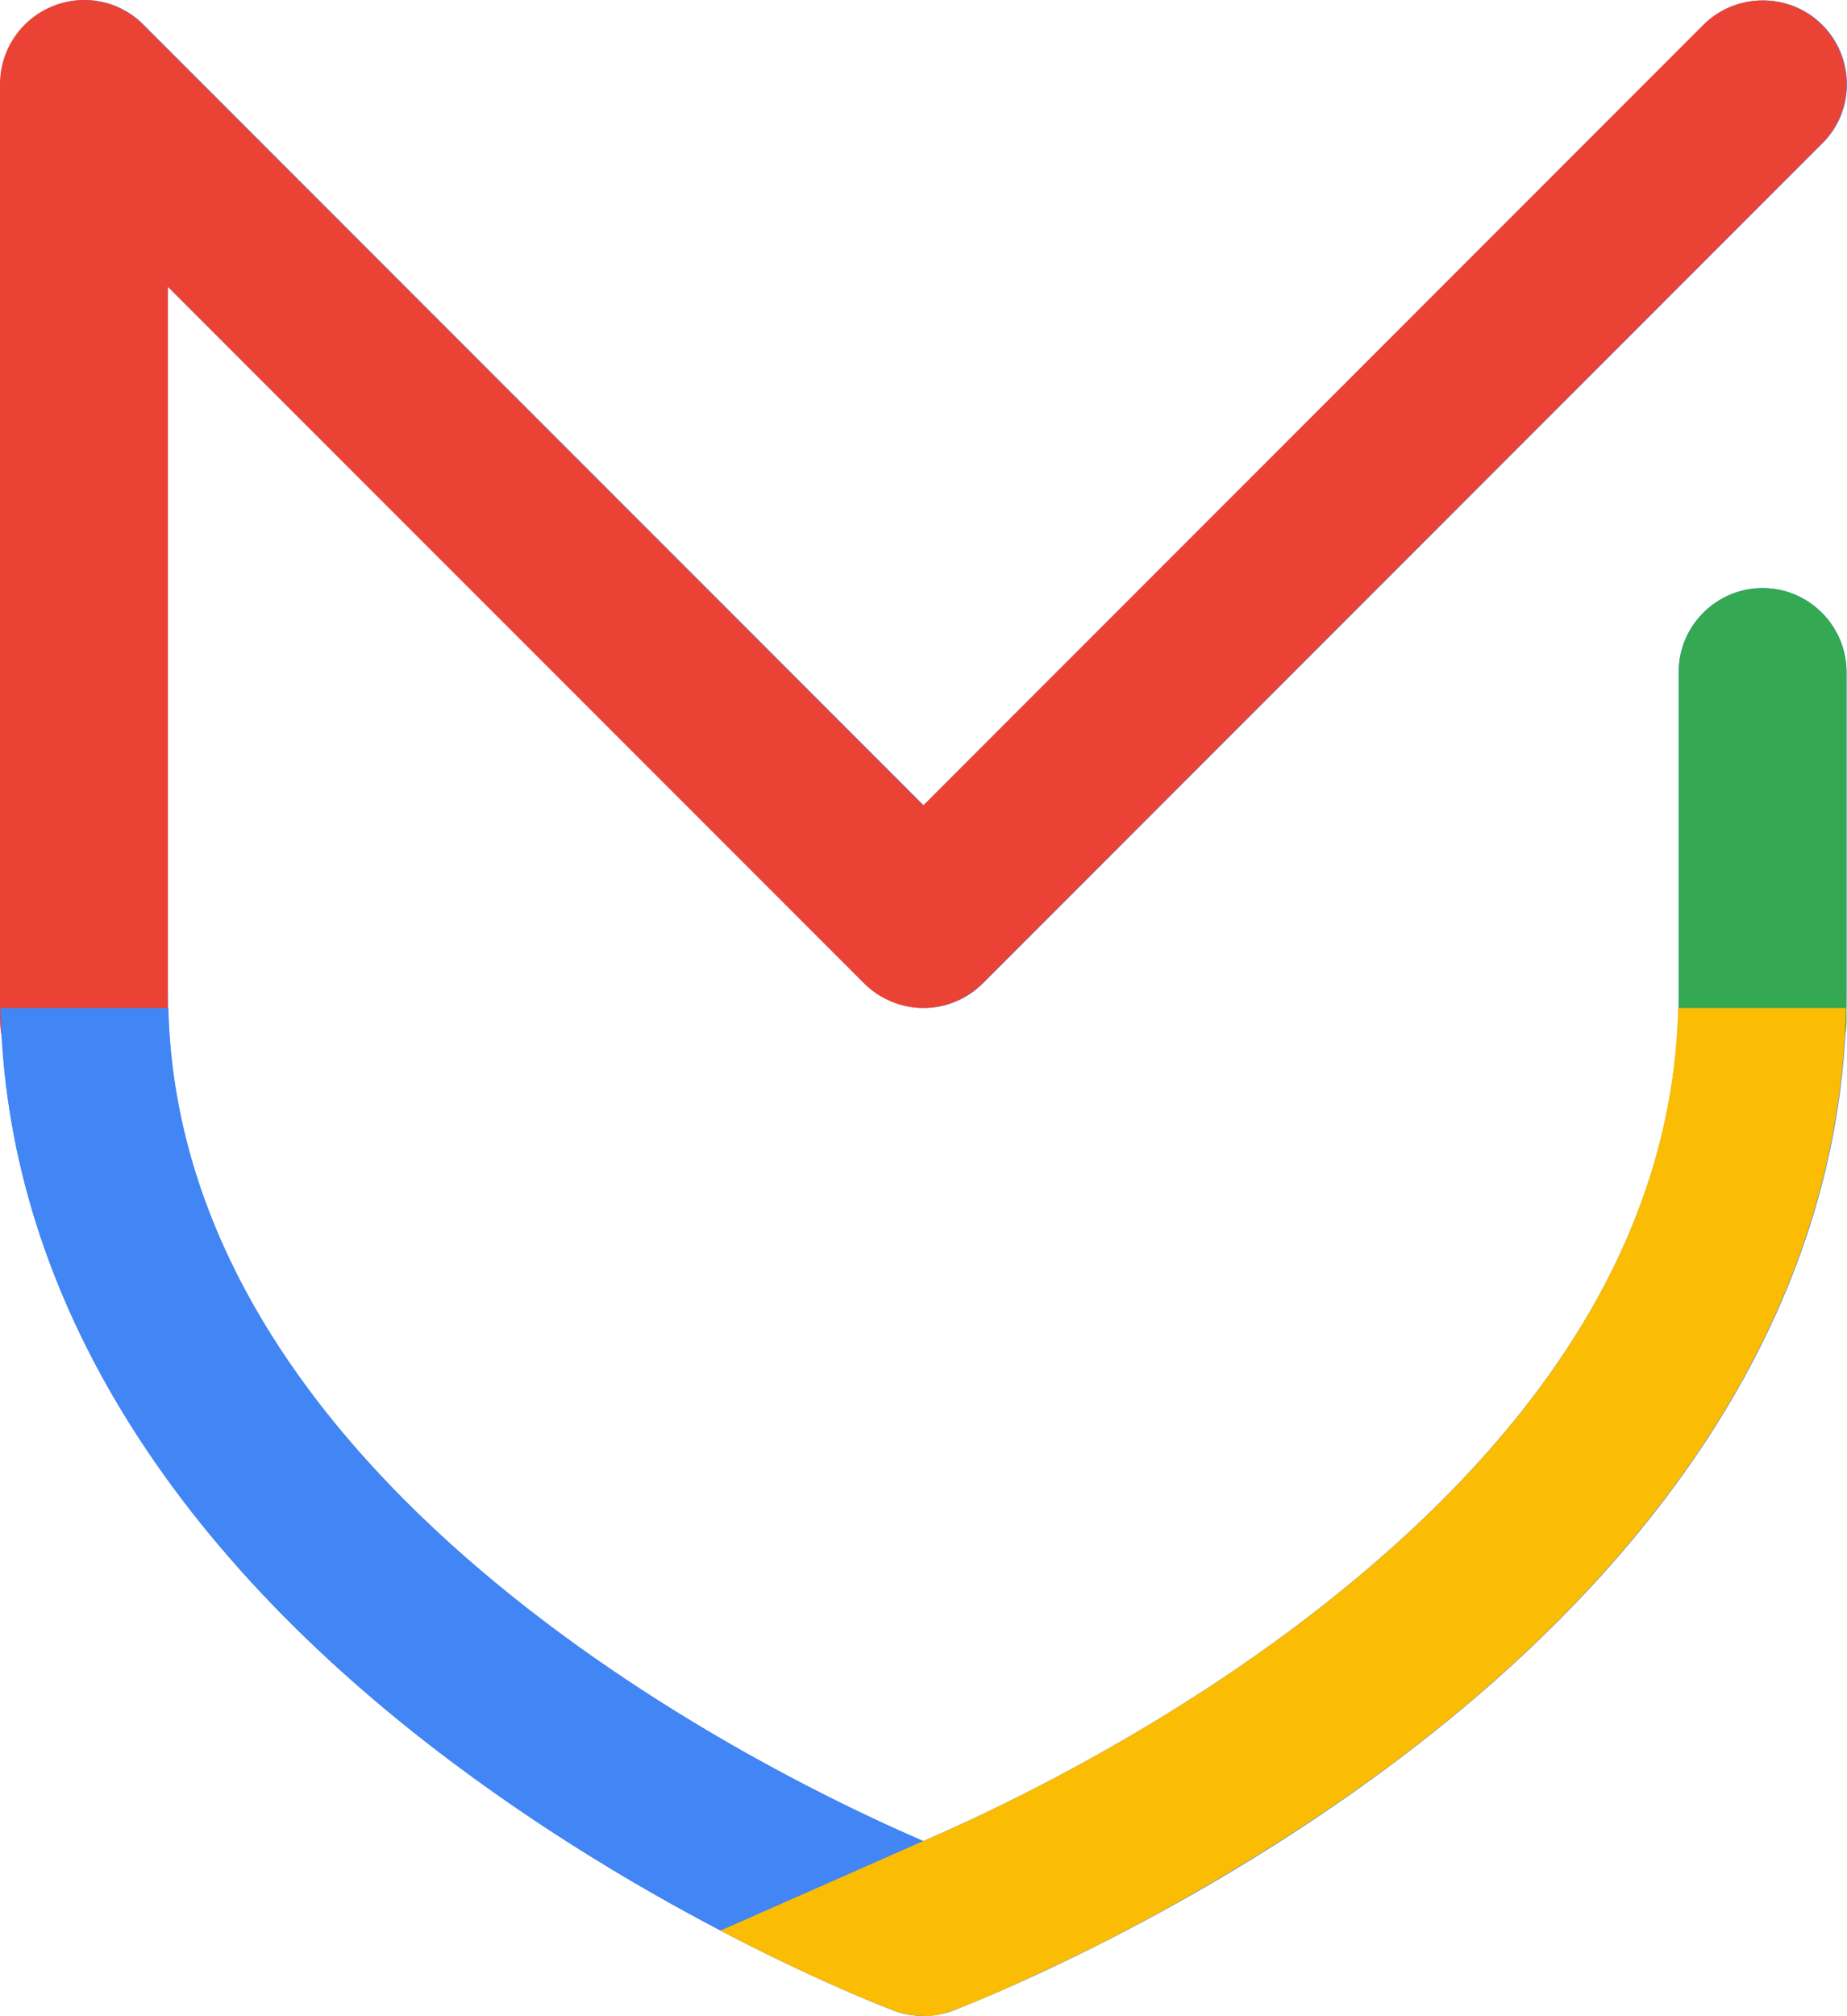 <?xml version="1.0" encoding="UTF-8"?>
<svg id="Layer_2" data-name="Layer 2" xmlns="http://www.w3.org/2000/svg" xmlns:xlink="http://www.w3.org/1999/xlink" viewBox="0 0 352.09 384.13">
  <defs>
    <style>
      .cls-1 {
        fill: none;
      }

      .cls-2 {
        fill: #4285f4;
      }

      .cls-3 {
        fill: #34a853;
      }

      .cls-4 {
        fill: #fbbc04;
      }

      .cls-5 {
        fill: #ea4335;
      }

      .cls-6 {
        clip-path: url(#clippath);
      }
    </style>
    <clipPath id="clippath">
      <path class="cls-1" d="M176,384.03c-1.9,0-3.8-.3-5.6-1-1.7-.6-42.6-16.2-83.9-47.1C30,293.73.1,243.03.1,189.23V16.03C.1,9.53,4,3.73,10,1.23S22.9.13,27.4,4.73l148.7,148.7L324.8,4.73c6.2-6.2,16.4-6.3,22.6,0s6.3,16.4,0,22.6l-160,160c-3,3-7.1,4.7-11.3,4.7s-8.3-1.7-11.3-4.7L32,54.63v134.6c0,94.3,116.7,149.8,144,161.5,12.1-5.2,41.8-19,71-40.9,48.4-36.4,72.9-76.9,72.9-120.6v-61.2c0-8.8,7.2-16,16-16s16,7.2,16,16v61.2c0,53.7-29.9,104.4-86.4,146.7-21.6,16.1-43.1,28-57.4,35.2-4.7,2.3-24.7,12-29.7,12.8-.8.1-1.6.2-2.5.2l.1-.1Z"/>
    </clipPath>
  </defs>
  <g id="standard_product_icon" data-name="standard product icon">
    <g id="art">
      <g>
        <path class="cls-2" d="M176,384.03c-1.9,0-3.8-.3-5.6-1-1.7-.6-42.6-16.2-83.9-47.1C30,293.73.1,243.03.1,189.23V16.03C.1,9.53,4,3.73,10,1.23S22.9.13,27.4,4.73l148.7,148.7L324.8,4.73c6.2-6.2,16.4-6.2,22.6,0,6.2,6.2,6.3,16.4,0,22.6l-160,160c-3,3-7.1,4.7-11.3,4.7s-8.3-1.7-11.3-4.7L32,54.63v134.6c0,43.6,24.5,84.2,73,120.6,29.2,21.9,58.9,35.7,71,40.9,12.1-5.2,41.8-19,71-40.9,48.4-36.4,73-76.9,73-120.6v-61.2c0-8.8,7.2-16,16-16s16,7.2,16,16v61.2c0,53.7-29.9,104.4-86.4,146.7-41.3,30.9-82.2,46.4-83.9,47.1-1.8.7-3.7,1-5.6,1h-.1Z"/>
        <path class="cls-5" d="M16,210.33h0c-8.9,0-15.9-7-16-16h0V16.03C0,9.53,3.9,3.73,9.9,1.23S22.8.13,27.3,4.73l148.7,148.7L324.7,4.73c6.2-6.2,16.4-6.2,22.6,0,6.2,6.2,6.3,16.4,0,22.6l-160,160c-3,3-7.1,4.7-11.3,4.7s-8.3-1.7-11.3-4.7L32,54.63v139.7c0,8.8-7.2,16-16,16h0Z"/>
        <path class="cls-3" d="M336,210.33c-8.8,0-16-7.2-16-16v-66.3c0-8.8,7.2-16,16-16s16,7.2,16,16v66.3c0,8.8-7.2,16-16,16Z"/>
        <path class="cls-2" d="M32.1,192.03H.1c1,52.7,30.8,102.4,86.4,143.9,41.3,30.9,82.2,46.4,83.9,47.1,1.8.7,3.7,1,5.6,1v-33.3c-27-11.6-141.7-66.1-143.9-158.7h0Z"/>
        <g class="cls-6">
          <path class="cls-4" d="M319.9,192.03c-1,42.6-25.5,82.2-72.9,117.8-29.2,21.9-58.9,35.7-71,40.9h0l-97.2,42.9,86.9,22.9c.8,0,12-32.5,12.8-32.6,5-.8,25-10.4,29.7-12.8,14.3-7.1,35.8-19,57.4-35.2,55.5-41.5,85.3-91.2,86.4-143.9h-32.1Z"/>
        </g>
      </g>
    </g>
  </g>
</svg>